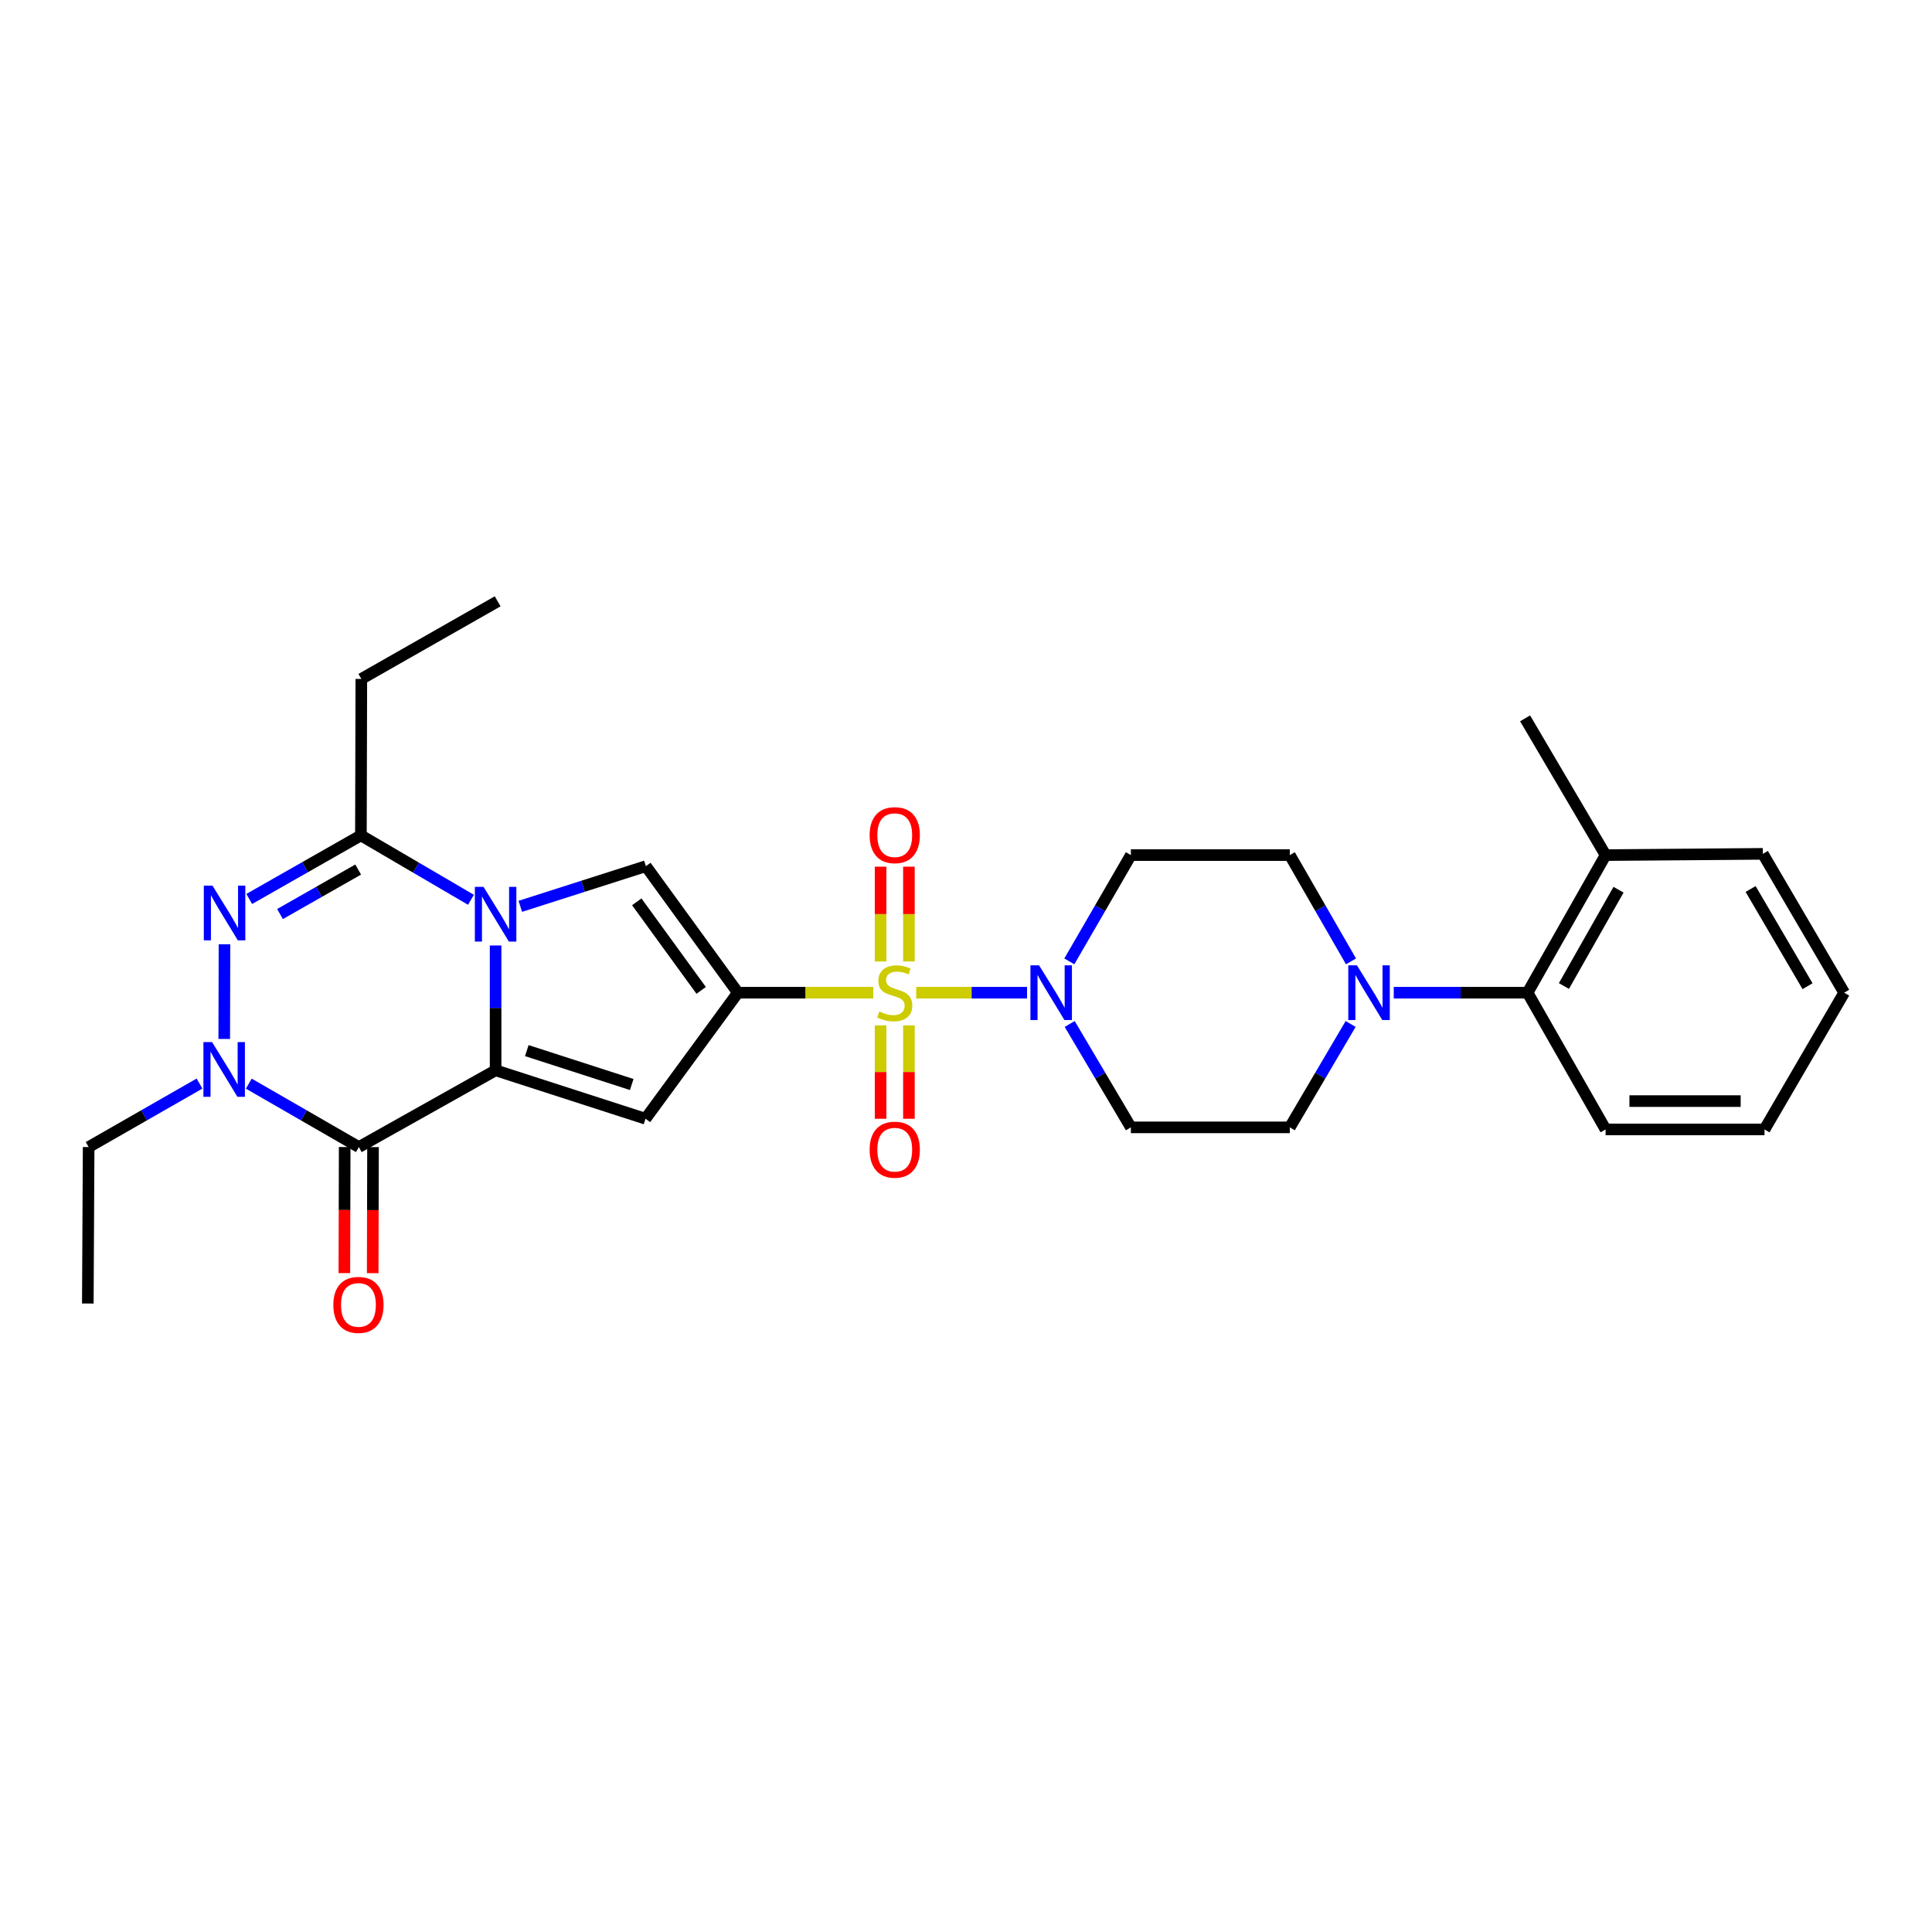 <?xml version='1.0' encoding='iso-8859-1'?>
<svg version='1.1' baseProfile='full'
              xmlns='http://www.w3.org/2000/svg'
                      xmlns:rdkit='http://www.rdkit.org/xml'
                      xmlns:xlink='http://www.w3.org/1999/xlink'
                  xml:space='preserve'
width='1000px' height='1000px' viewBox='0 0 1000 1000'>
<!-- END OF HEADER -->
<rect style='opacity:1.0;fill:#FFFFFF;stroke:none' width='1000' height='1000' x='0' y='0'> </rect>
<path class='bond-0' d='M 381.928,513.82 L 416.97,513.82' style='fill:none;fill-rule:evenodd;stroke:#000000;stroke-width:6px;stroke-linecap:butt;stroke-linejoin:miter;stroke-opacity:1' />
<path class='bond-0' d='M 416.97,513.82 L 452.012,513.82' style='fill:none;fill-rule:evenodd;stroke:#CCCC00;stroke-width:6px;stroke-linecap:butt;stroke-linejoin:miter;stroke-opacity:1' />
<path class='bond-4' d='M 381.928,513.82 L 334.109,579.055' style='fill:none;fill-rule:evenodd;stroke:#000000;stroke-width:6px;stroke-linecap:butt;stroke-linejoin:miter;stroke-opacity:1' />
<path class='bond-6' d='M 381.928,513.82 L 334.305,448.332' style='fill:none;fill-rule:evenodd;stroke:#000000;stroke-width:6px;stroke-linecap:butt;stroke-linejoin:miter;stroke-opacity:1' />
<path class='bond-6' d='M 362.925,512.62 L 329.589,466.779' style='fill:none;fill-rule:evenodd;stroke:#000000;stroke-width:6px;stroke-linecap:butt;stroke-linejoin:miter;stroke-opacity:1' />
<path class='bond-9' d='M 474.226,513.82 L 502.914,513.82' style='fill:none;fill-rule:evenodd;stroke:#CCCC00;stroke-width:6px;stroke-linecap:butt;stroke-linejoin:miter;stroke-opacity:1' />
<path class='bond-9' d='M 502.914,513.82 L 531.601,513.82' style='fill:none;fill-rule:evenodd;stroke:#0000FF;stroke-width:6px;stroke-linecap:butt;stroke-linejoin:miter;stroke-opacity:1' />
<path class='bond-12' d='M 470.453,497.659 L 470.453,473.125' style='fill:none;fill-rule:evenodd;stroke:#CCCC00;stroke-width:6px;stroke-linecap:butt;stroke-linejoin:miter;stroke-opacity:1' />
<path class='bond-12' d='M 470.453,473.125 L 470.453,448.591' style='fill:none;fill-rule:evenodd;stroke:#FF0000;stroke-width:6px;stroke-linecap:butt;stroke-linejoin:miter;stroke-opacity:1' />
<path class='bond-12' d='M 455.79,497.659 L 455.79,473.125' style='fill:none;fill-rule:evenodd;stroke:#CCCC00;stroke-width:6px;stroke-linecap:butt;stroke-linejoin:miter;stroke-opacity:1' />
<path class='bond-12' d='M 455.79,473.125 L 455.79,448.591' style='fill:none;fill-rule:evenodd;stroke:#FF0000;stroke-width:6px;stroke-linecap:butt;stroke-linejoin:miter;stroke-opacity:1' />
<path class='bond-13' d='M 455.79,530.729 L 455.79,554.9' style='fill:none;fill-rule:evenodd;stroke:#CCCC00;stroke-width:6px;stroke-linecap:butt;stroke-linejoin:miter;stroke-opacity:1' />
<path class='bond-13' d='M 455.79,554.9 L 455.79,579.07' style='fill:none;fill-rule:evenodd;stroke:#FF0000;stroke-width:6px;stroke-linecap:butt;stroke-linejoin:miter;stroke-opacity:1' />
<path class='bond-13' d='M 470.453,530.729 L 470.453,554.9' style='fill:none;fill-rule:evenodd;stroke:#CCCC00;stroke-width:6px;stroke-linecap:butt;stroke-linejoin:miter;stroke-opacity:1' />
<path class='bond-13' d='M 470.453,554.9 L 470.453,579.07' style='fill:none;fill-rule:evenodd;stroke:#FF0000;stroke-width:6px;stroke-linecap:butt;stroke-linejoin:miter;stroke-opacity:1' />
<path class='bond-1' d='M 256.524,553.989 L 334.109,579.055' style='fill:none;fill-rule:evenodd;stroke:#000000;stroke-width:6px;stroke-linecap:butt;stroke-linejoin:miter;stroke-opacity:1' />
<path class='bond-1' d='M 272.67,543.796 L 326.98,561.342' style='fill:none;fill-rule:evenodd;stroke:#000000;stroke-width:6px;stroke-linecap:butt;stroke-linejoin:miter;stroke-opacity:1' />
<path class='bond-3' d='M 256.524,553.989 L 185.741,593.718' style='fill:none;fill-rule:evenodd;stroke:#000000;stroke-width:6px;stroke-linecap:butt;stroke-linejoin:miter;stroke-opacity:1' />
<path class='bond-29' d='M 256.524,553.989 L 256.524,521.685' style='fill:none;fill-rule:evenodd;stroke:#000000;stroke-width:6px;stroke-linecap:butt;stroke-linejoin:miter;stroke-opacity:1' />
<path class='bond-29' d='M 256.524,521.685 L 256.524,489.382' style='fill:none;fill-rule:evenodd;stroke:#0000FF;stroke-width:6px;stroke-linecap:butt;stroke-linejoin:miter;stroke-opacity:1' />
<path class='bond-2' d='M 269.306,469.115 L 301.805,458.723' style='fill:none;fill-rule:evenodd;stroke:#0000FF;stroke-width:6px;stroke-linecap:butt;stroke-linejoin:miter;stroke-opacity:1' />
<path class='bond-2' d='M 301.805,458.723 L 334.305,448.332' style='fill:none;fill-rule:evenodd;stroke:#000000;stroke-width:6px;stroke-linecap:butt;stroke-linejoin:miter;stroke-opacity:1' />
<path class='bond-8' d='M 243.765,465.734 L 215.287,449.066' style='fill:none;fill-rule:evenodd;stroke:#0000FF;stroke-width:6px;stroke-linecap:butt;stroke-linejoin:miter;stroke-opacity:1' />
<path class='bond-8' d='M 215.287,449.066 L 186.809,432.398' style='fill:none;fill-rule:evenodd;stroke:#000000;stroke-width:6px;stroke-linecap:butt;stroke-linejoin:miter;stroke-opacity:1' />
<path class='bond-7' d='M 185.741,593.718 L 157.259,577.307' style='fill:none;fill-rule:evenodd;stroke:#000000;stroke-width:6px;stroke-linecap:butt;stroke-linejoin:miter;stroke-opacity:1' />
<path class='bond-7' d='M 157.259,577.307 L 128.777,560.896' style='fill:none;fill-rule:evenodd;stroke:#0000FF;stroke-width:6px;stroke-linecap:butt;stroke-linejoin:miter;stroke-opacity:1' />
<path class='bond-16' d='M 178.41,593.699 L 178.325,626.328' style='fill:none;fill-rule:evenodd;stroke:#000000;stroke-width:6px;stroke-linecap:butt;stroke-linejoin:miter;stroke-opacity:1' />
<path class='bond-16' d='M 178.325,626.328 L 178.24,658.956' style='fill:none;fill-rule:evenodd;stroke:#FF0000;stroke-width:6px;stroke-linecap:butt;stroke-linejoin:miter;stroke-opacity:1' />
<path class='bond-16' d='M 193.073,593.737 L 192.988,626.366' style='fill:none;fill-rule:evenodd;stroke:#000000;stroke-width:6px;stroke-linecap:butt;stroke-linejoin:miter;stroke-opacity:1' />
<path class='bond-16' d='M 192.988,626.366 L 192.904,658.994' style='fill:none;fill-rule:evenodd;stroke:#FF0000;stroke-width:6px;stroke-linecap:butt;stroke-linejoin:miter;stroke-opacity:1' />
<path class='bond-5' d='M 129.008,465.298 L 157.908,448.848' style='fill:none;fill-rule:evenodd;stroke:#0000FF;stroke-width:6px;stroke-linecap:butt;stroke-linejoin:miter;stroke-opacity:1' />
<path class='bond-5' d='M 157.908,448.848 L 186.809,432.398' style='fill:none;fill-rule:evenodd;stroke:#000000;stroke-width:6px;stroke-linecap:butt;stroke-linejoin:miter;stroke-opacity:1' />
<path class='bond-5' d='M 144.931,473.106 L 165.162,461.591' style='fill:none;fill-rule:evenodd;stroke:#0000FF;stroke-width:6px;stroke-linecap:butt;stroke-linejoin:miter;stroke-opacity:1' />
<path class='bond-5' d='M 165.162,461.591 L 185.392,450.076' style='fill:none;fill-rule:evenodd;stroke:#000000;stroke-width:6px;stroke-linecap:butt;stroke-linejoin:miter;stroke-opacity:1' />
<path class='bond-30' d='M 116.195,488.751 L 116.067,537.769' style='fill:none;fill-rule:evenodd;stroke:#0000FF;stroke-width:6px;stroke-linecap:butt;stroke-linejoin:miter;stroke-opacity:1' />
<path class='bond-20' d='M 103.265,560.856 L 74.572,577.287' style='fill:none;fill-rule:evenodd;stroke:#0000FF;stroke-width:6px;stroke-linecap:butt;stroke-linejoin:miter;stroke-opacity:1' />
<path class='bond-20' d='M 74.572,577.287 L 45.878,593.718' style='fill:none;fill-rule:evenodd;stroke:#000000;stroke-width:6px;stroke-linecap:butt;stroke-linejoin:miter;stroke-opacity:1' />
<path class='bond-21' d='M 186.809,432.398 L 187.02,351.416' style='fill:none;fill-rule:evenodd;stroke:#000000;stroke-width:6px;stroke-linecap:butt;stroke-linejoin:miter;stroke-opacity:1' />
<path class='bond-14' d='M 553.481,497.602 L 569.411,470.099' style='fill:none;fill-rule:evenodd;stroke:#0000FF;stroke-width:6px;stroke-linecap:butt;stroke-linejoin:miter;stroke-opacity:1' />
<path class='bond-14' d='M 569.411,470.099 L 585.34,442.597' style='fill:none;fill-rule:evenodd;stroke:#000000;stroke-width:6px;stroke-linecap:butt;stroke-linejoin:miter;stroke-opacity:1' />
<path class='bond-15' d='M 553.667,530.004 L 569.504,556.762' style='fill:none;fill-rule:evenodd;stroke:#0000FF;stroke-width:6px;stroke-linecap:butt;stroke-linejoin:miter;stroke-opacity:1' />
<path class='bond-15' d='M 569.504,556.762 L 585.34,583.519' style='fill:none;fill-rule:evenodd;stroke:#000000;stroke-width:6px;stroke-linecap:butt;stroke-linejoin:miter;stroke-opacity:1' />
<path class='bond-10' d='M 699.089,530.001 L 683.345,556.76' style='fill:none;fill-rule:evenodd;stroke:#0000FF;stroke-width:6px;stroke-linecap:butt;stroke-linejoin:miter;stroke-opacity:1' />
<path class='bond-10' d='M 683.345,556.76 L 667.601,583.519' style='fill:none;fill-rule:evenodd;stroke:#000000;stroke-width:6px;stroke-linecap:butt;stroke-linejoin:miter;stroke-opacity:1' />
<path class='bond-11' d='M 721.401,513.82 L 756.034,513.82' style='fill:none;fill-rule:evenodd;stroke:#0000FF;stroke-width:6px;stroke-linecap:butt;stroke-linejoin:miter;stroke-opacity:1' />
<path class='bond-11' d='M 756.034,513.82 L 790.667,513.82' style='fill:none;fill-rule:evenodd;stroke:#000000;stroke-width:6px;stroke-linecap:butt;stroke-linejoin:miter;stroke-opacity:1' />
<path class='bond-31' d='M 699.274,497.605 L 683.437,470.101' style='fill:none;fill-rule:evenodd;stroke:#0000FF;stroke-width:6px;stroke-linecap:butt;stroke-linejoin:miter;stroke-opacity:1' />
<path class='bond-31' d='M 683.437,470.101 L 667.601,442.597' style='fill:none;fill-rule:evenodd;stroke:#000000;stroke-width:6px;stroke-linecap:butt;stroke-linejoin:miter;stroke-opacity:1' />
<path class='bond-19' d='M 790.667,513.82 L 831.048,442.597' style='fill:none;fill-rule:evenodd;stroke:#000000;stroke-width:6px;stroke-linecap:butt;stroke-linejoin:miter;stroke-opacity:1' />
<path class='bond-19' d='M 809.48,510.368 L 837.747,460.512' style='fill:none;fill-rule:evenodd;stroke:#000000;stroke-width:6px;stroke-linecap:butt;stroke-linejoin:miter;stroke-opacity:1' />
<path class='bond-22' d='M 790.667,513.82 L 831.048,584.586' style='fill:none;fill-rule:evenodd;stroke:#000000;stroke-width:6px;stroke-linecap:butt;stroke-linejoin:miter;stroke-opacity:1' />
<path class='bond-17' d='M 585.34,442.597 L 667.601,442.597' style='fill:none;fill-rule:evenodd;stroke:#000000;stroke-width:6px;stroke-linecap:butt;stroke-linejoin:miter;stroke-opacity:1' />
<path class='bond-18' d='M 585.34,583.519 L 667.601,583.519' style='fill:none;fill-rule:evenodd;stroke:#000000;stroke-width:6px;stroke-linecap:butt;stroke-linejoin:miter;stroke-opacity:1' />
<path class='bond-23' d='M 831.048,442.597 L 789.388,371.814' style='fill:none;fill-rule:evenodd;stroke:#000000;stroke-width:6px;stroke-linecap:butt;stroke-linejoin:miter;stroke-opacity:1' />
<path class='bond-24' d='M 831.048,442.597 L 912.454,441.953' style='fill:none;fill-rule:evenodd;stroke:#000000;stroke-width:6px;stroke-linecap:butt;stroke-linejoin:miter;stroke-opacity:1' />
<path class='bond-25' d='M 45.878,593.718 L 45.455,674.7' style='fill:none;fill-rule:evenodd;stroke:#000000;stroke-width:6px;stroke-linecap:butt;stroke-linejoin:miter;stroke-opacity:1' />
<path class='bond-26' d='M 187.02,351.416 L 257.583,311.246' style='fill:none;fill-rule:evenodd;stroke:#000000;stroke-width:6px;stroke-linecap:butt;stroke-linejoin:miter;stroke-opacity:1' />
<path class='bond-27' d='M 831.048,584.586 L 913.309,584.586' style='fill:none;fill-rule:evenodd;stroke:#000000;stroke-width:6px;stroke-linecap:butt;stroke-linejoin:miter;stroke-opacity:1' />
<path class='bond-27' d='M 843.387,569.923 L 900.97,569.923' style='fill:none;fill-rule:evenodd;stroke:#000000;stroke-width:6px;stroke-linecap:butt;stroke-linejoin:miter;stroke-opacity:1' />
<path class='bond-32' d='M 912.454,441.953 L 954.545,513.82' style='fill:none;fill-rule:evenodd;stroke:#000000;stroke-width:6px;stroke-linecap:butt;stroke-linejoin:miter;stroke-opacity:1' />
<path class='bond-32' d='M 906.115,460.144 L 935.579,510.45' style='fill:none;fill-rule:evenodd;stroke:#000000;stroke-width:6px;stroke-linecap:butt;stroke-linejoin:miter;stroke-opacity:1' />
<path class='bond-28' d='M 913.309,584.586 L 954.545,513.82' style='fill:none;fill-rule:evenodd;stroke:#000000;stroke-width:6px;stroke-linecap:butt;stroke-linejoin:miter;stroke-opacity:1' />
<path  class='atom-1' d='M 455.122 523.54
Q 455.442 523.66, 456.762 524.22
Q 458.082 524.78, 459.522 525.14
Q 461.002 525.46, 462.442 525.46
Q 465.122 525.46, 466.682 524.18
Q 468.242 522.86, 468.242 520.58
Q 468.242 519.02, 467.442 518.06
Q 466.682 517.1, 465.482 516.58
Q 464.282 516.06, 462.282 515.46
Q 459.762 514.7, 458.242 513.98
Q 456.762 513.26, 455.682 511.74
Q 454.642 510.22, 454.642 507.66
Q 454.642 504.1, 457.042 501.9
Q 459.482 499.7, 464.282 499.7
Q 467.562 499.7, 471.282 501.26
L 470.362 504.34
Q 466.962 502.94, 464.402 502.94
Q 461.642 502.94, 460.122 504.1
Q 458.602 505.22, 458.642 507.18
Q 458.642 508.7, 459.402 509.62
Q 460.202 510.54, 461.322 511.06
Q 462.482 511.58, 464.402 512.18
Q 466.962 512.98, 468.482 513.78
Q 470.002 514.58, 471.082 516.22
Q 472.202 517.82, 472.202 520.58
Q 472.202 524.5, 469.562 526.62
Q 466.962 528.7, 462.602 528.7
Q 460.082 528.7, 458.162 528.14
Q 456.282 527.62, 454.042 526.7
L 455.122 523.54
' fill='#CCCC00'/>
<path  class='atom-3' d='M 250.264 459.042
L 259.544 474.042
Q 260.464 475.522, 261.944 478.202
Q 263.424 480.882, 263.504 481.042
L 263.504 459.042
L 267.264 459.042
L 267.264 487.362
L 263.384 487.362
L 253.424 470.962
Q 252.264 469.042, 251.024 466.842
Q 249.824 464.642, 249.464 463.962
L 249.464 487.362
L 245.784 487.362
L 245.784 459.042
L 250.264 459.042
' fill='#0000FF'/>
<path  class='atom-6' d='M 109.977 458.407
L 119.257 473.407
Q 120.177 474.887, 121.657 477.567
Q 123.137 480.247, 123.217 480.407
L 123.217 458.407
L 126.977 458.407
L 126.977 486.727
L 123.097 486.727
L 113.137 470.327
Q 111.977 468.407, 110.737 466.207
Q 109.537 464.007, 109.177 463.327
L 109.177 486.727
L 105.497 486.727
L 105.497 458.407
L 109.977 458.407
' fill='#0000FF'/>
<path  class='atom-8' d='M 109.766 539.389
L 119.046 554.389
Q 119.966 555.869, 121.446 558.549
Q 122.926 561.229, 123.006 561.389
L 123.006 539.389
L 126.766 539.389
L 126.766 567.709
L 122.886 567.709
L 112.926 551.309
Q 111.766 549.389, 110.526 547.189
Q 109.326 544.989, 108.966 544.309
L 108.966 567.709
L 105.286 567.709
L 105.286 539.389
L 109.766 539.389
' fill='#0000FF'/>
<path  class='atom-10' d='M 537.828 499.66
L 547.108 514.66
Q 548.028 516.14, 549.508 518.82
Q 550.988 521.5, 551.068 521.66
L 551.068 499.66
L 554.828 499.66
L 554.828 527.98
L 550.948 527.98
L 540.988 511.58
Q 539.828 509.66, 538.588 507.46
Q 537.388 505.26, 537.028 504.58
L 537.028 527.98
L 533.348 527.98
L 533.348 499.66
L 537.828 499.66
' fill='#0000FF'/>
<path  class='atom-11' d='M 702.35 499.66
L 711.63 514.66
Q 712.55 516.14, 714.03 518.82
Q 715.51 521.5, 715.59 521.66
L 715.59 499.66
L 719.35 499.66
L 719.35 527.98
L 715.47 527.98
L 705.51 511.58
Q 704.35 509.66, 703.11 507.46
Q 701.91 505.26, 701.55 504.58
L 701.55 527.98
L 697.87 527.98
L 697.87 499.66
L 702.35 499.66
' fill='#0000FF'/>
<path  class='atom-13' d='M 450.122 432.274
Q 450.122 425.474, 453.482 421.674
Q 456.842 417.874, 463.122 417.874
Q 469.402 417.874, 472.762 421.674
Q 476.122 425.474, 476.122 432.274
Q 476.122 439.154, 472.722 443.074
Q 469.322 446.954, 463.122 446.954
Q 456.882 446.954, 453.482 443.074
Q 450.122 439.194, 450.122 432.274
M 463.122 443.754
Q 467.442 443.754, 469.762 440.874
Q 472.122 437.954, 472.122 432.274
Q 472.122 426.714, 469.762 423.914
Q 467.442 421.074, 463.122 421.074
Q 458.802 421.074, 456.442 423.874
Q 454.122 426.674, 454.122 432.274
Q 454.122 437.994, 456.442 440.874
Q 458.802 443.754, 463.122 443.754
' fill='#FF0000'/>
<path  class='atom-14' d='M 450.122 595.077
Q 450.122 588.277, 453.482 584.477
Q 456.842 580.677, 463.122 580.677
Q 469.402 580.677, 472.762 584.477
Q 476.122 588.277, 476.122 595.077
Q 476.122 601.957, 472.722 605.877
Q 469.322 609.757, 463.122 609.757
Q 456.882 609.757, 453.482 605.877
Q 450.122 601.997, 450.122 595.077
M 463.122 606.557
Q 467.442 606.557, 469.762 603.677
Q 472.122 600.757, 472.122 595.077
Q 472.122 589.517, 469.762 586.717
Q 467.442 583.877, 463.122 583.877
Q 458.802 583.877, 456.442 586.677
Q 454.122 589.477, 454.122 595.077
Q 454.122 600.797, 456.442 603.677
Q 458.802 606.557, 463.122 606.557
' fill='#FF0000'/>
<path  class='atom-17' d='M 172.53 675.416
Q 172.53 668.616, 175.89 664.816
Q 179.25 661.016, 185.53 661.016
Q 191.81 661.016, 195.17 664.816
Q 198.53 668.616, 198.53 675.416
Q 198.53 682.296, 195.13 686.216
Q 191.73 690.096, 185.53 690.096
Q 179.29 690.096, 175.89 686.216
Q 172.53 682.336, 172.53 675.416
M 185.53 686.896
Q 189.85 686.896, 192.17 684.016
Q 194.53 681.096, 194.53 675.416
Q 194.53 669.856, 192.17 667.056
Q 189.85 664.216, 185.53 664.216
Q 181.21 664.216, 178.85 667.016
Q 176.53 669.816, 176.53 675.416
Q 176.53 681.136, 178.85 684.016
Q 181.21 686.896, 185.53 686.896
' fill='#FF0000'/>
</svg>
